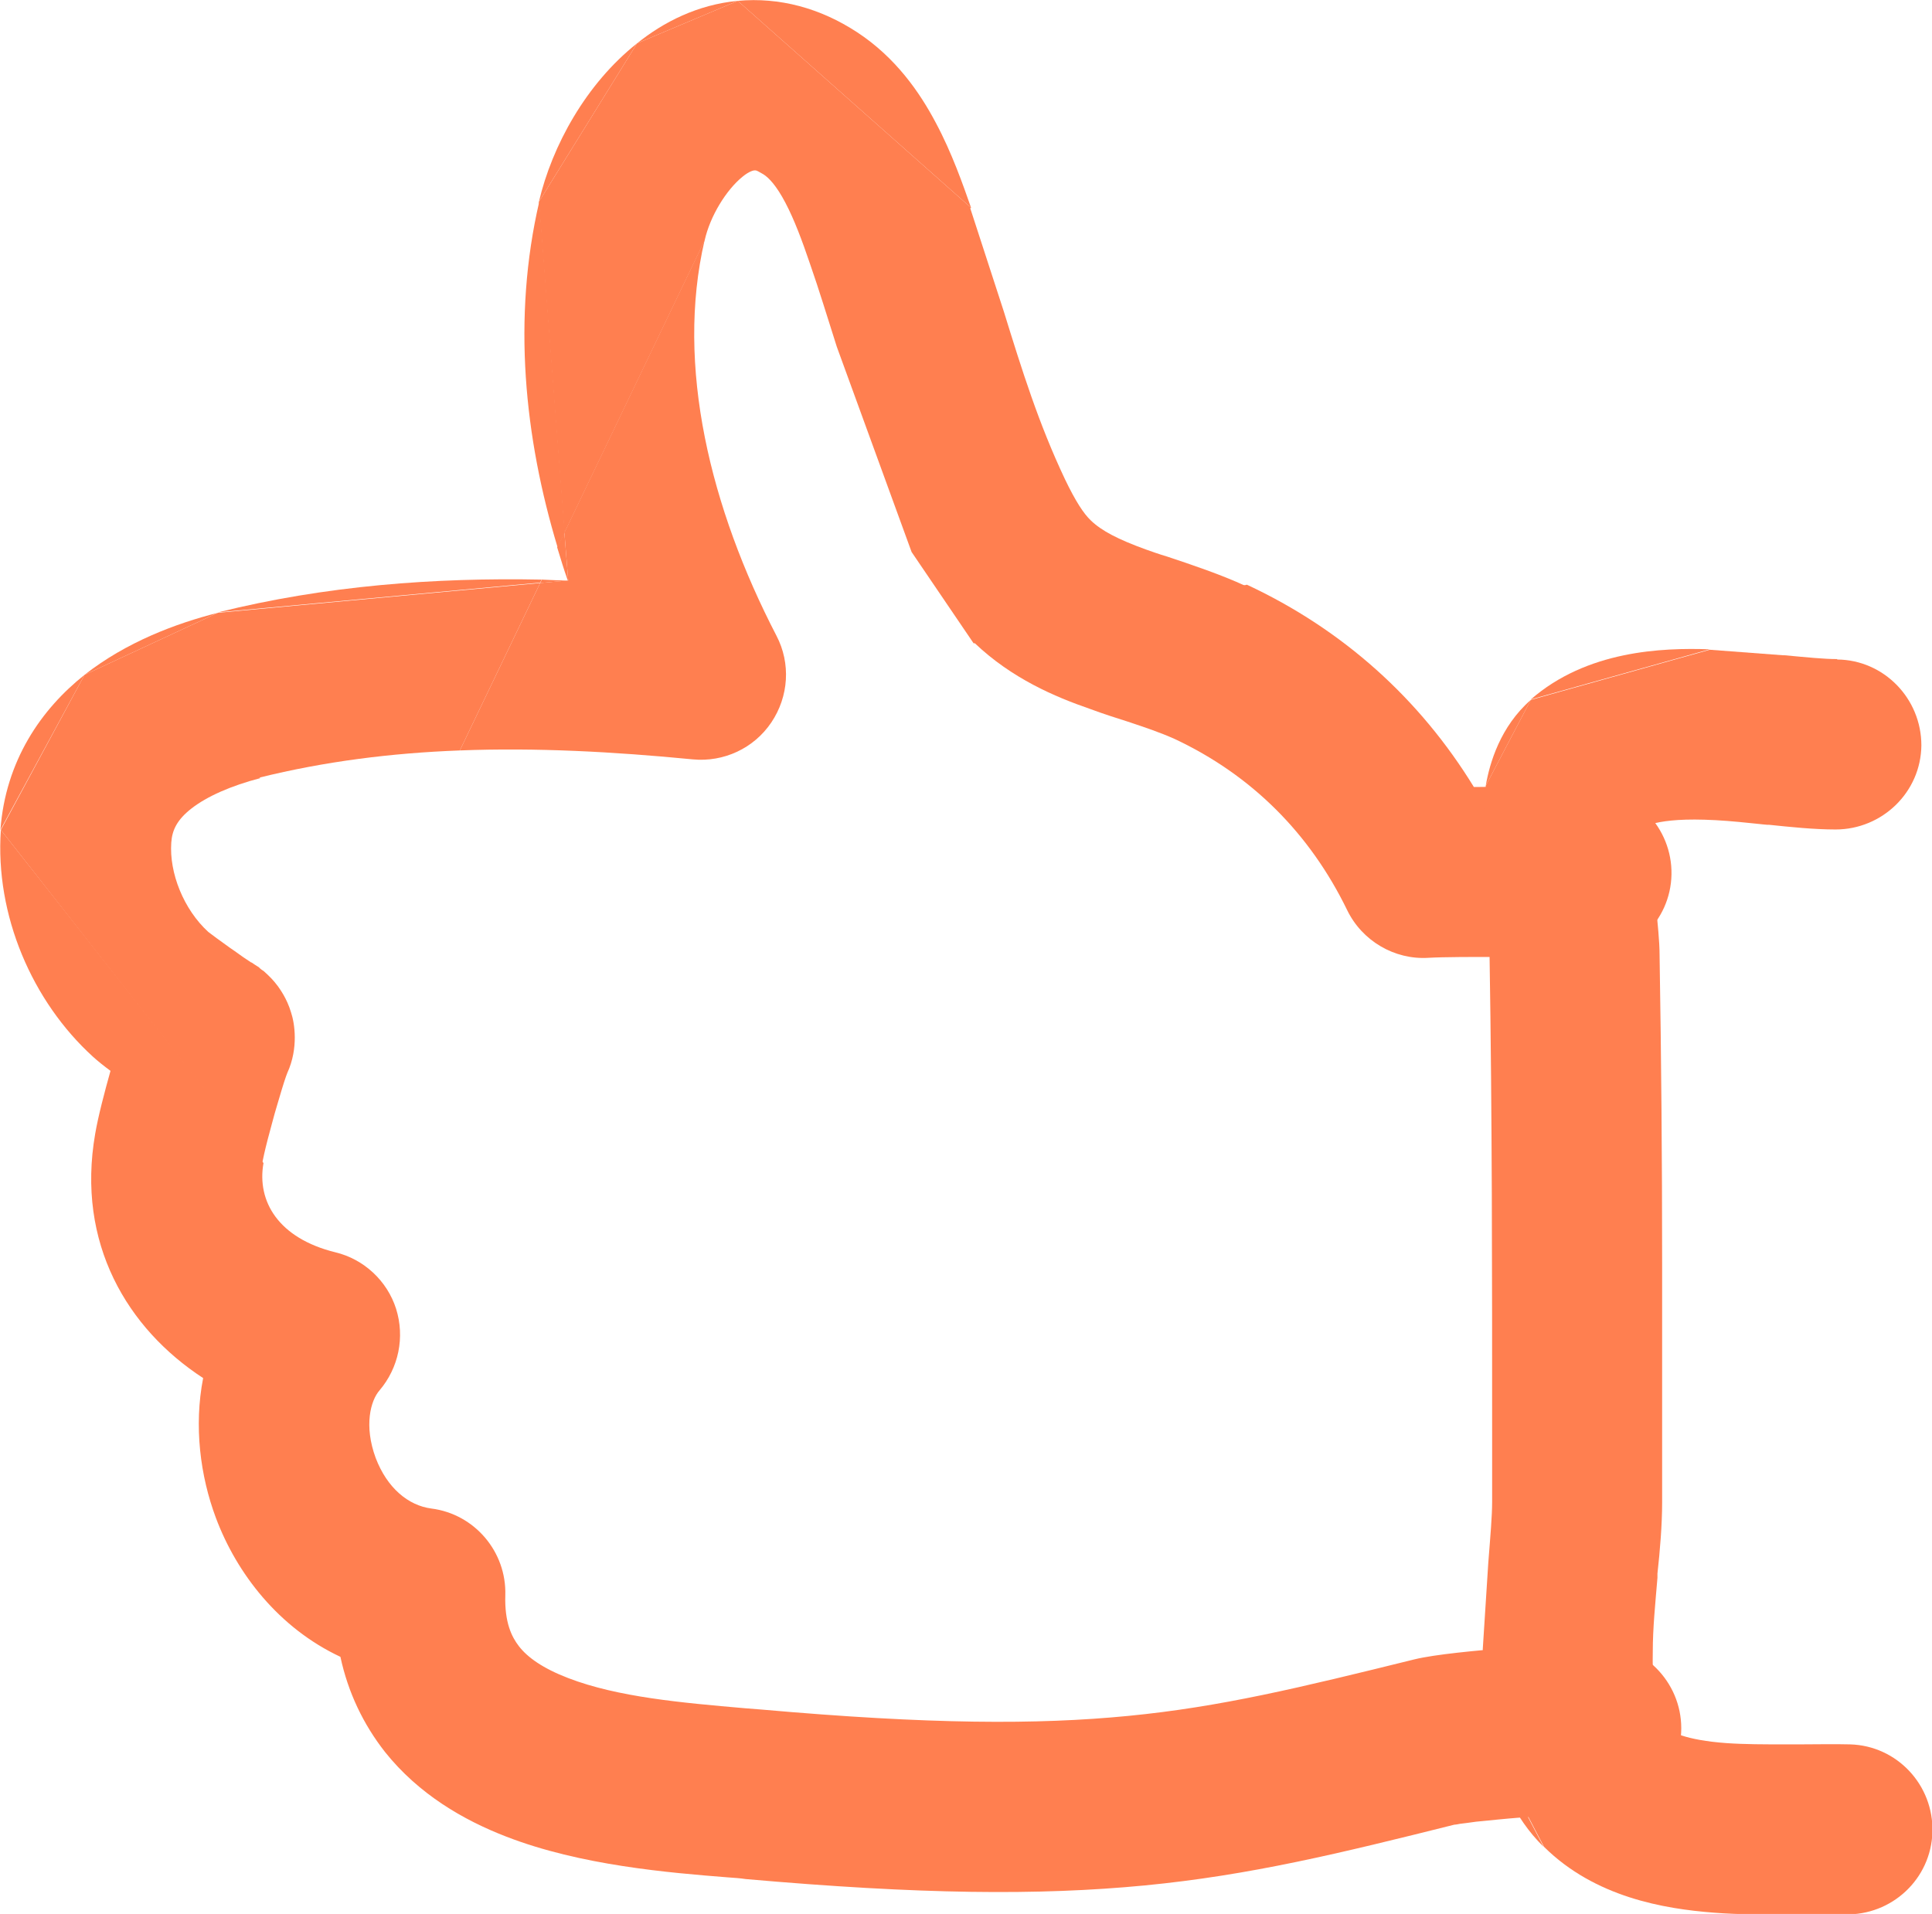 <svg xmlns="http://www.w3.org/2000/svg" id="Layer_1" viewBox="0 0 45.46 45.04"><defs><style>.cls-1,.cls-2{fill:coral;stroke-width:0px;}.cls-2{fill-rule:evenodd;}</style></defs><path class="cls-1" d="M6.1,18.3c1.53-.38,3.11-.58,4.72-.64l1.89-3.94-7.58.7-3.14,1.46L.02,19.53l6.15,7.84c.02-.1.06-.29.13-.56.07-.25.14-.54.22-.8.08-.27.15-.51.21-.68l.03-.08c.27-.59.17-1.18.09-1.42-.1-.34-.27-.56-.31-.62h0c-.11-.15-.22-.25-.24-.27h0c-.06-.06-.12-.11-.13-.11h0s-.07-.05-.07-.06c-.02-.02-.05-.03-.06-.04-.03-.02-.08-.05-.12-.08h0s-.01,0-.01,0c-.11-.07-.24-.16-.39-.27-.15-.1-.29-.21-.42-.3-.13-.1-.19-.14-.2-.15h0c-.58-.53-.92-1.39-.87-2.1.02-.3.14-.54.47-.8.37-.29.94-.54,1.63-.72Z"></path><path class="cls-1" d="M22.85,4.89L17.36.02l-2.37,1-2.31,3.73.6,7.79,3.3-6.88c.13-.58.51-1.19.89-1.5.17-.14.27-.15.28-.15,0,0,.01,0,.03,0,.02,0,.08.03.18.09.13.08.31.27.52.67.21.4.39.88.58,1.44.21.6.41,1.26.63,1.95l1.76,4.83,1.46,2.15,6.4-1.35c-.58-.27-1.3-.51-1.84-.69-.2-.06-.37-.12-.51-.17-.66-.24-1.04-.44-1.29-.68h0c-.17-.16-.36-.45-.61-.97-.62-1.31-1.01-2.56-1.44-3.95l-.79-2.43Z"></path><path class="cls-1" d="M12.69,4.74c-.64,2.75-.35,5.56.43,8.14l.17-.35-.6-7.79Z"></path><path class="cls-1" d="M20.17.76c-.87-.57-1.83-.83-2.81-.74l5.49,4.87c-.19-.54-.45-1.29-.83-2-.38-.72-.95-1.54-1.85-2.13Z"></path><path class="cls-1" d="M14.99,1.02c-1.2.95-2,2.41-2.31,3.73l2.31-3.73Z"></path><path class="cls-1" d="M22.93,15.13c.88.84,1.9,1.27,2.71,1.55.35.13.64.22.89.3.42.14.75.25,1.11.41,1.81.85,3.18,2.22,4.06,4.03.35.72,1.11,1.17,1.91,1.12.69-.04,2.85-.01,3.68,0,1.1.02,2.02-.86,2.04-1.96.02-1.1-.86-2.02-1.96-2.04-.49,0-1.68-.03-2.69-.02-1.27-2.07-3.07-3.7-5.34-4.76l-6.4,1.35Z"></path><path class="cls-1" d="M.02,19.53c-.14,2.01.74,4.04,2.17,5.34h0c.11.1.26.22.41.33-.14.5-.29,1.07-.36,1.48-.45,2.58.76,4.59,2.54,5.75-.22,1.13-.07,2.3.3,3.29.49,1.31,1.48,2.59,2.93,3.27.18.84.54,1.59,1.05,2.24.79.99,1.84,1.6,2.85,1.99,1.75.68,3.83.85,5.22.96.15.01.29.02.42.04,4.09.36,6.88.39,9.38.15,2.49-.24,4.61-.76,7.29-1.43h0s.04,0,.13-.02c.1-.01.23-.03.38-.05.31-.03.68-.07,1.07-.1.8-.06,1.54-.1,1.76-.1,1.1,0,2-.9,2-2,0-1.1-.9-2-2-2-.39,0-1.26.05-2.06.11-.74.06-1.73.15-2.22.27-2.71.67-4.57,1.12-6.73,1.33-2.15.21-4.67.2-8.64-.15-.13-.01-.25-.02-.38-.03-1.49-.13-2.99-.26-4.16-.71-.6-.23-.96-.49-1.16-.75-.17-.22-.34-.56-.32-1.2.03-1.02-.72-1.91-1.74-2.04-.54-.07-1.04-.48-1.31-1.19-.28-.76-.12-1.35.09-1.59.45-.53.6-1.25.39-1.92-.21-.66-.76-1.17-1.43-1.33-1.34-.33-1.85-1.2-1.69-2.1L.02,19.53Z"></path><path class="cls-1" d="M1.99,15.88c-1.02.81-1.86,2.02-1.98,3.65l1.98-3.65Z"></path><path class="cls-1" d="M5.13,14.42c-.99.25-2.16.69-3.14,1.46l3.14-1.46Z"></path><path class="cls-1" d="M12.75,13.64c-2.52-.05-5.09.14-7.62.77l7.58-.7.04-.08Z"></path><path class="cls-1" d="M13.37,13.66l-.09-1.13-.17.35c.08.26.16.53.25.78Z"></path><path class="cls-1" d="M18.27,14.96c-1.55-2.99-2.38-6.35-1.69-9.31l-3.3,6.88.09,1.13-.66.06-1.89,3.94c1.79-.07,3.63.03,5.48.21.73.07,1.44-.26,1.85-.87.41-.61.46-1.39.12-2.04Z"></path><path class="cls-1" d="M12.71,13.72l.66-.06c-.21,0-.41-.01-.62-.02l-.04.08Z"></path><path class="cls-1" d="M17.36.02c-.95.09-1.75.5-2.37,1L17.36.02Z"></path><path class="cls-2" d="M38.91,19.12s0,0,0,.02c0-.02,0-.02,0-.02Z"></path><path class="cls-1" d="M40.23,15.28c-1.13-.04-2.89.03-4.21,1.18l4.21-1.18Z"></path><path class="cls-1" d="M36.02,16.47c-.72.63-.97,1.49-1.06,2.02l1.06-2.02Z"></path><path class="cls-1" d="M35.08,41.09c.18.77.52,1.66,1.24,2.37l-1.24-2.37Z"></path><path class="cls-1" d="M34.88,38.8c-.01.71.02,1.52.2,2.29l-.2-2.29Z"></path><path class="cls-1" d="M34.95,18.49c-.11.59-.11,1.2-.09,1.71l.09-1.71Z"></path><path class="cls-2" d="M43.23,15.51c-.31,0-.7-.04-1.24-.09h-.04s-1.72-.13-1.72-.13l-4.21,1.18-1.06,2.02-.09,1.71.11,1.45c.05.46.07.72.07.88.06,3.71.06,7.43.06,11.16,0,.55,0,1.1,0,1.65,0,.34-.04.79-.09,1.43l-.13,2.03.2,2.29,1.24,2.37c1.2,1.19,2.83,1.46,3.99,1.55.62.05,1.23.04,1.76.04.13,0,.26,0,.37,0,.38,0,.68-.01.96,0,1.1.03,2.03-.83,2.06-1.94.03-1.1-.83-2.03-1.94-2.06-.38-.01-.81,0-1.21,0h0c-.1,0-.2,0-.3,0-.5,0-.97,0-1.4-.03-.96-.07-1.34-.27-1.47-.4,0,0-.08-.09-.16-.41-.08-.33-.11-.78-.1-1.34,0-.56.06-1.14.11-1.74v-.1c.06-.54.11-1.15.11-1.67,0-.55,0-1.1,0-1.65,0-1.33,0-2.67,0-4.01,0-2.4-.02-4.81-.06-7.22,0-.34-.05-.77-.08-1.12v-.1c-.05-.42-.09-.82-.1-1.21-.01-.28,0-.5,0-.66.21-.06.59-.12,1.24-.1.35.01.7.04,1.08.08.13.01.26.03.4.04h.04c.48.05,1.05.11,1.56.11,1.1,0,2.01-.88,2.02-1.98,0-1.1-.88-2.01-1.98-2.02ZM38.91,19.12s0,0,0,.02c0-.02,0-.02,0-.02Z"></path></svg>